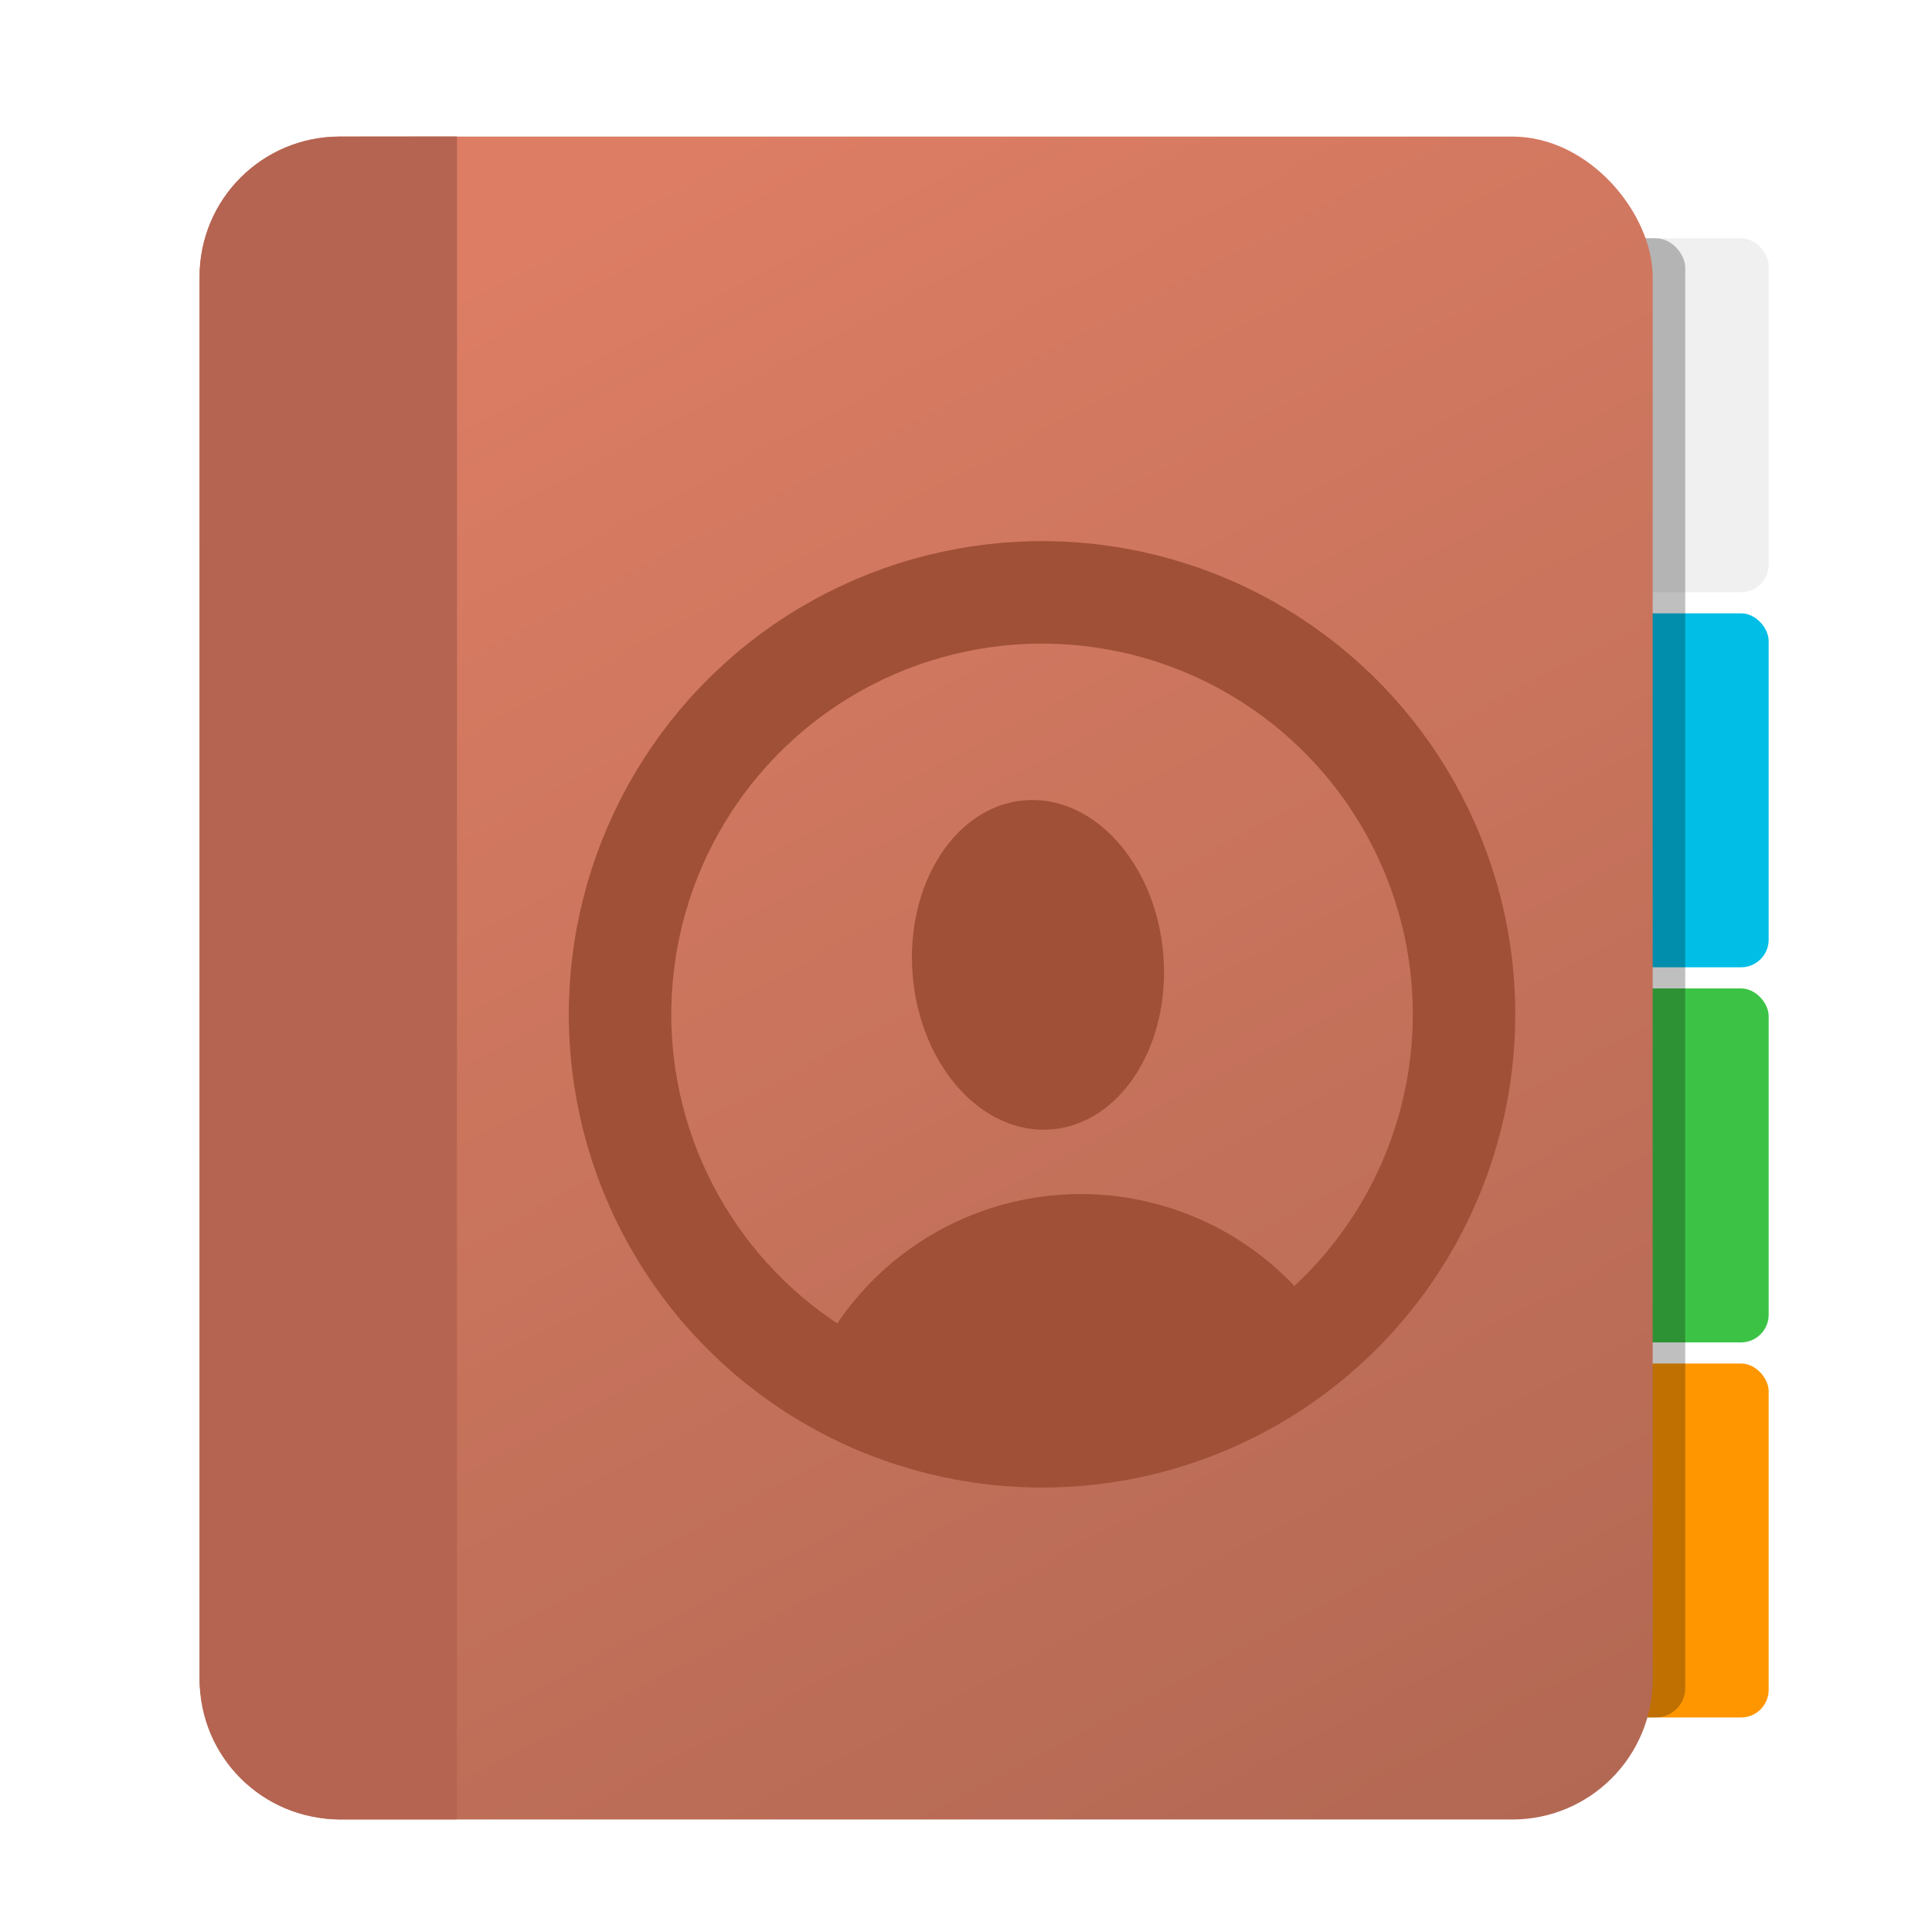 <?xml version="1.0" encoding="UTF-8"?>
<!-- Created with Inkscape (http://www.inkscape.org/) -->
<svg width="64" height="64" version="1.1" viewBox="0 0 16.933 16.933" xmlns="http://www.w3.org/2000/svg" xmlns:cc="http://creativecommons.org/ns#" xmlns:dc="http://purl.org/dc/elements/1.1/" xmlns:rdf="http://www.w3.org/1999/02/22-rdf-syntax-ns#">
 <defs>
  <linearGradient id="linearGradient848" x1="-168.88" x2="-177.2" y1="1.35" y2="-16.855" gradientTransform="matrix(.875 0 0 1.014 163.45 17.229)" gradientUnits="userSpaceOnUse">
   <stop stop-color="#aa6450" offset="0"/>
   <stop stop-color="#dc7d64" offset="1"/>
  </linearGradient>
  <filter id="filter892" x="-.327" y="-.033" width="1.653" height="1.066" color-interpolation-filters="sRGB">
   <feGaussianBlur stdDeviation="0.191"/>
  </filter>
 </defs>
 <g transform="matrix(.935 0 0 .935 -10.125 .579)">
  <rect x="25.758" y="1.614" width="1.65" height="3.318" ry=".259" fill="#f0f0f0"/>
  <rect x="25.758" y="5.13" width="1.65" height="3.318" ry=".259" fill="#00bee6"/>
  <rect x="25.758" y="8.646" width="1.65" height="3.318" ry=".259" fill="#3cc346"/>
  <rect x="25.758" y="12.162" width="1.65" height="3.318" ry=".259" fill="#ff9600"/>
  <rect x="25.223" y="1.614" width="1.403" height="13.866" ry=".276" filter="url(#filter892)" opacity=".5"/>
 </g>
 <rect x="1.749" y="1.197" width="12.736" height="14.75" ry="1.23" fill="url(#linearGradient848)" stroke-width=".942"/>
 <path d="m2.979 1.197c-0.682 0-1.23 0.549-1.23 1.23v12.289c0 0.682 0.549 1.23 1.23 1.23h1.026v-14.75z" fill="#b46450" stroke-width=".942"/>
 <g transform="matrix(.679 0 0 .679 -76.236 -3.604)">
  <ellipse transform="rotate(-4.694)" cx="123.8" cy="27.987" rx="1.623" ry="2.131" fill="#a05037"/>
  <path d="m125.92 20.733a3.8 3.8 0 0 0-3.156 2.232 5.447 5.447 0 0 0 3.41 0.866 5.447 5.447 0 0 0 3.222-1.406 3.8 3.8 0 0 0-3.477-1.692z" fill="#a05037"/>
  <circle transform="rotate(-4.694)" cx="123.8" cy="28.628" r="5.447" fill="none" stroke="#a05037" stroke-dashoffset=".421" stroke-width="1.323"/>
 </g>
</svg>
